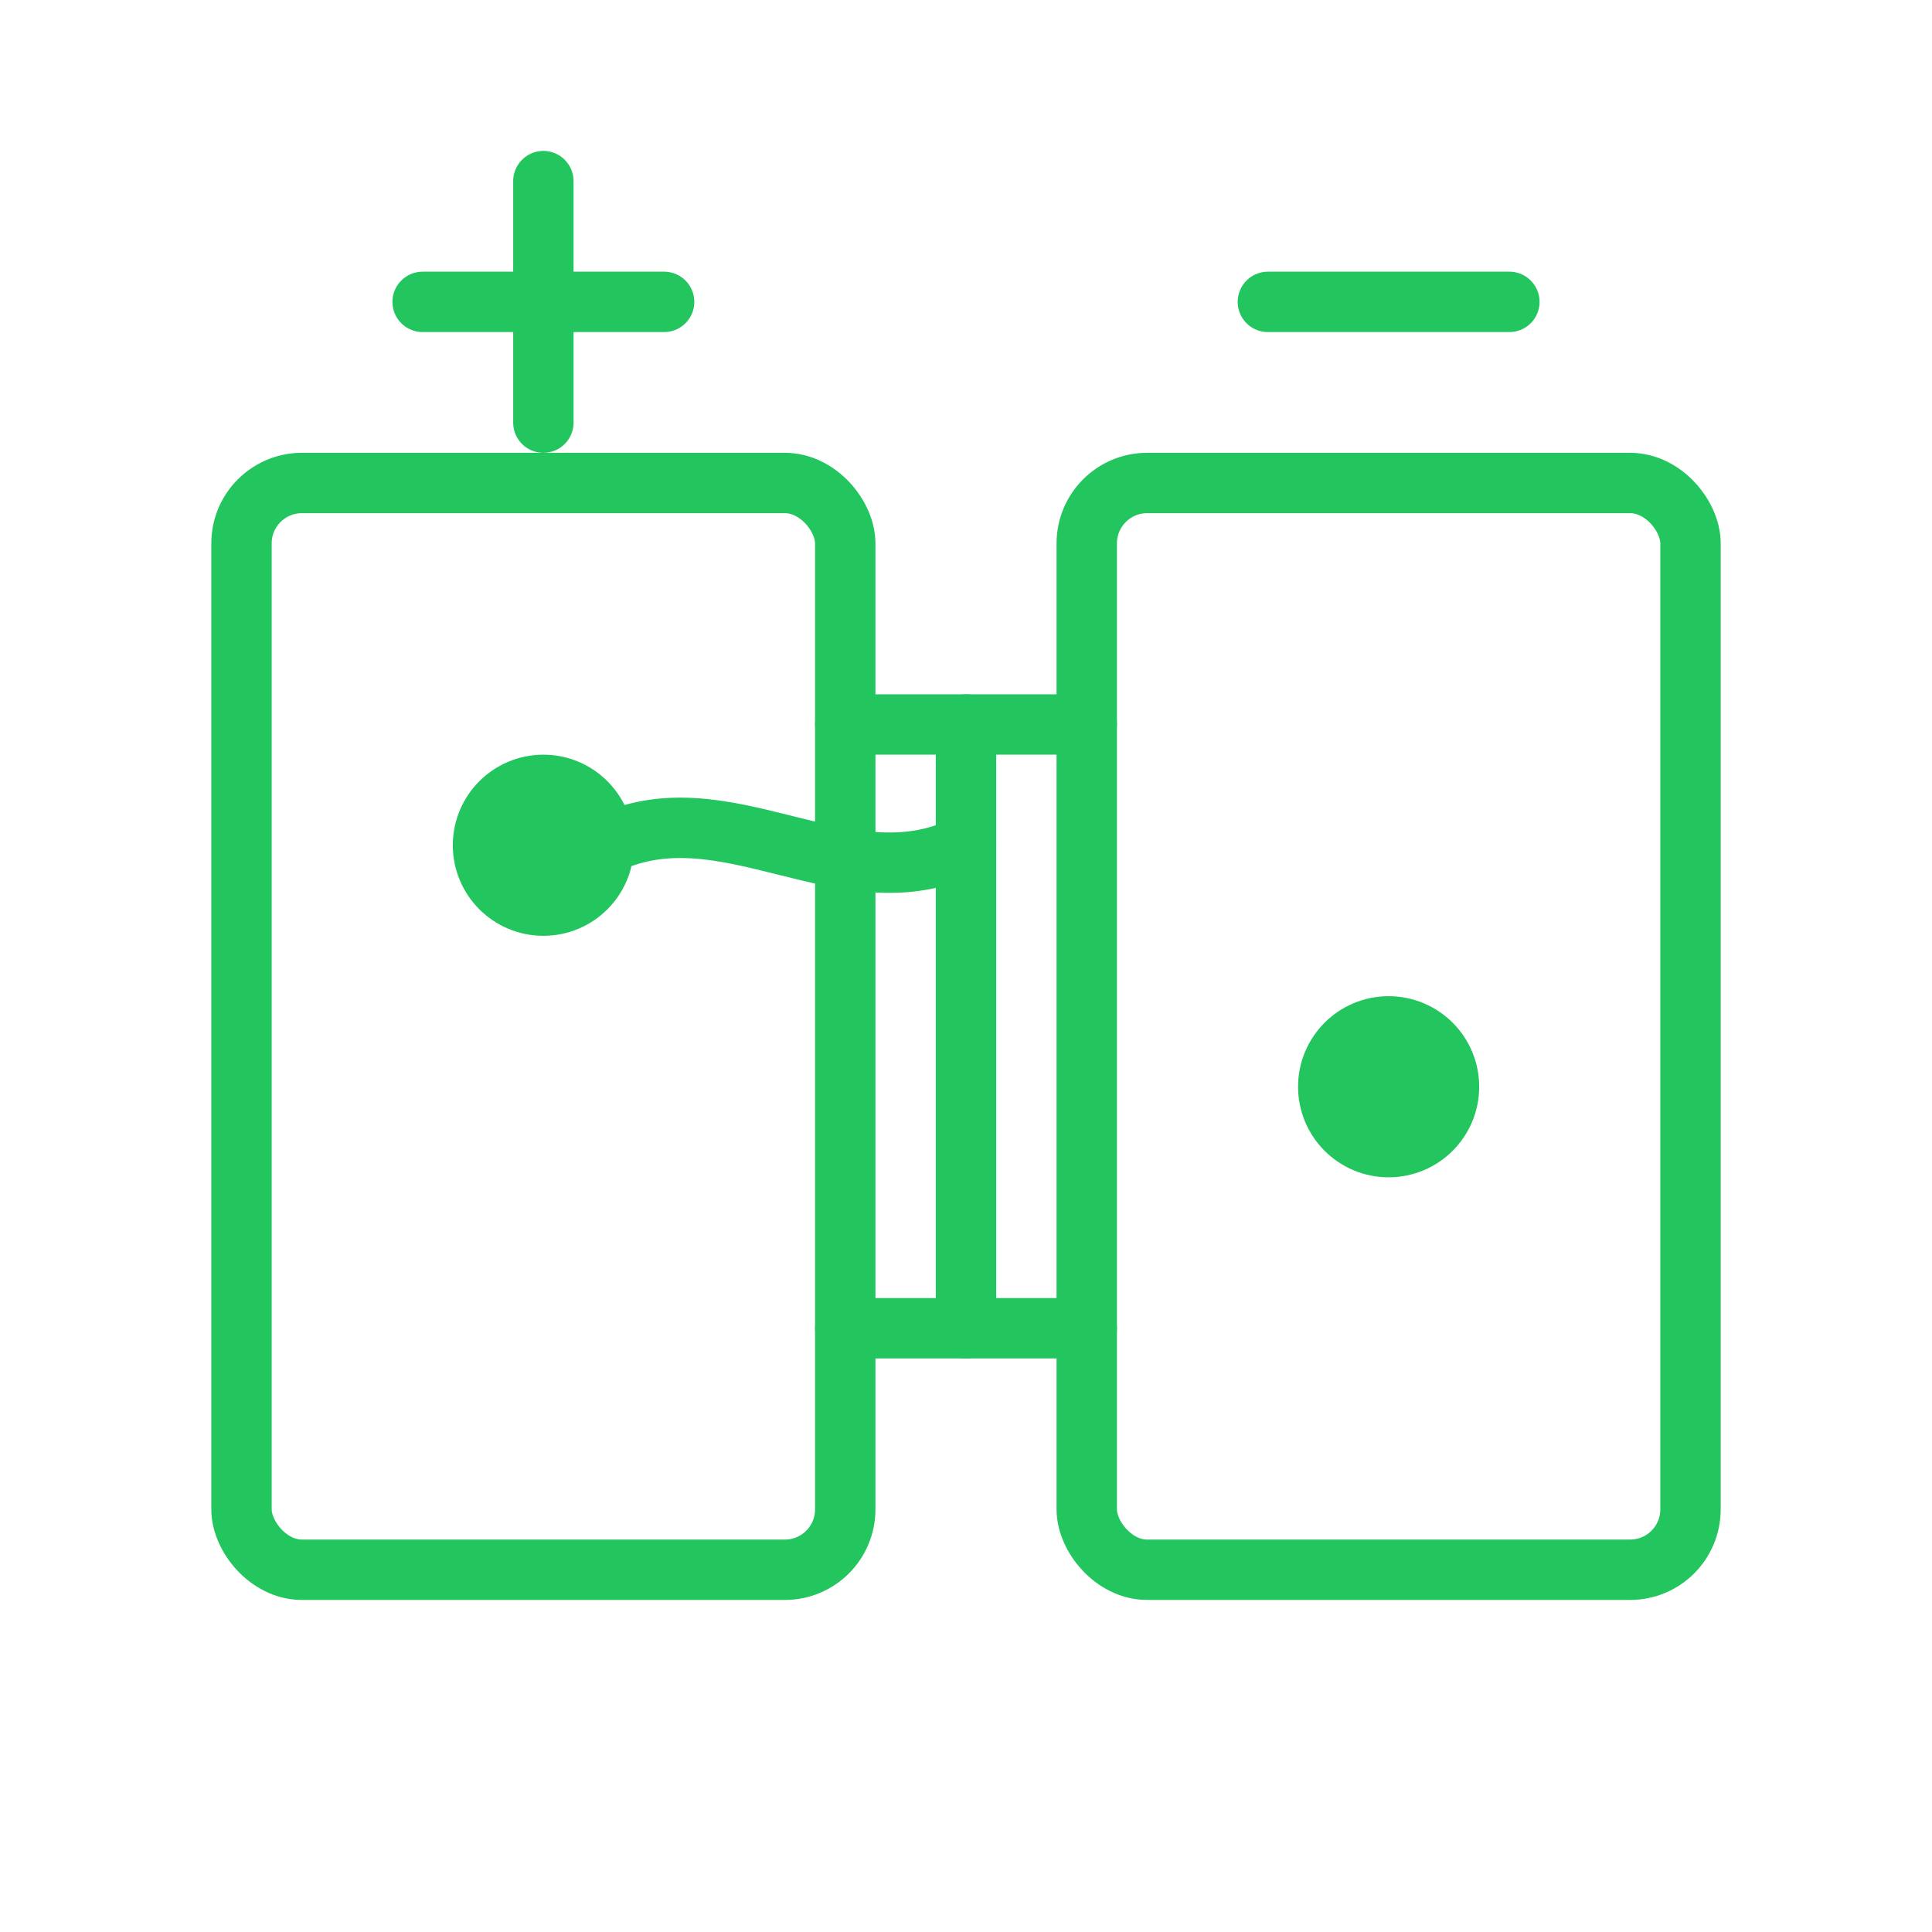 <svg xmlns="http://www.w3.org/2000/svg" viewBox="0 0 64 64" fill="none" stroke="#22C55E" stroke-width="2" stroke-linecap="round" stroke-linejoin="round">
  <!-- Galvanische Zelle -->
  <rect x="8" y="16" width="20" height="36" rx="2"/>
  <rect x="36" y="16" width="20" height="36" rx="2"/>
  <!-- Elektrolyt-Brücke -->
  <path d="M28 24h8M28 44h8"/>
  <path d="M32 24v20"/>
  <!-- Plus/Minus -->
  <line x1="14" y1="10" x2="22" y2="10"/>
  <line x1="18" y1="6" x2="18" y2="14"/>
  <line x1="42" y1="10" x2="50" y2="10"/>
  <!-- Elektronen -->
  <circle cx="18" cy="28" r="2" fill="#22C55E"/>
  <circle cx="46" cy="36" r="2" fill="#22C55E"/>
  <path d="M20 28c4-2 8 2 12 0"/>
</svg>
